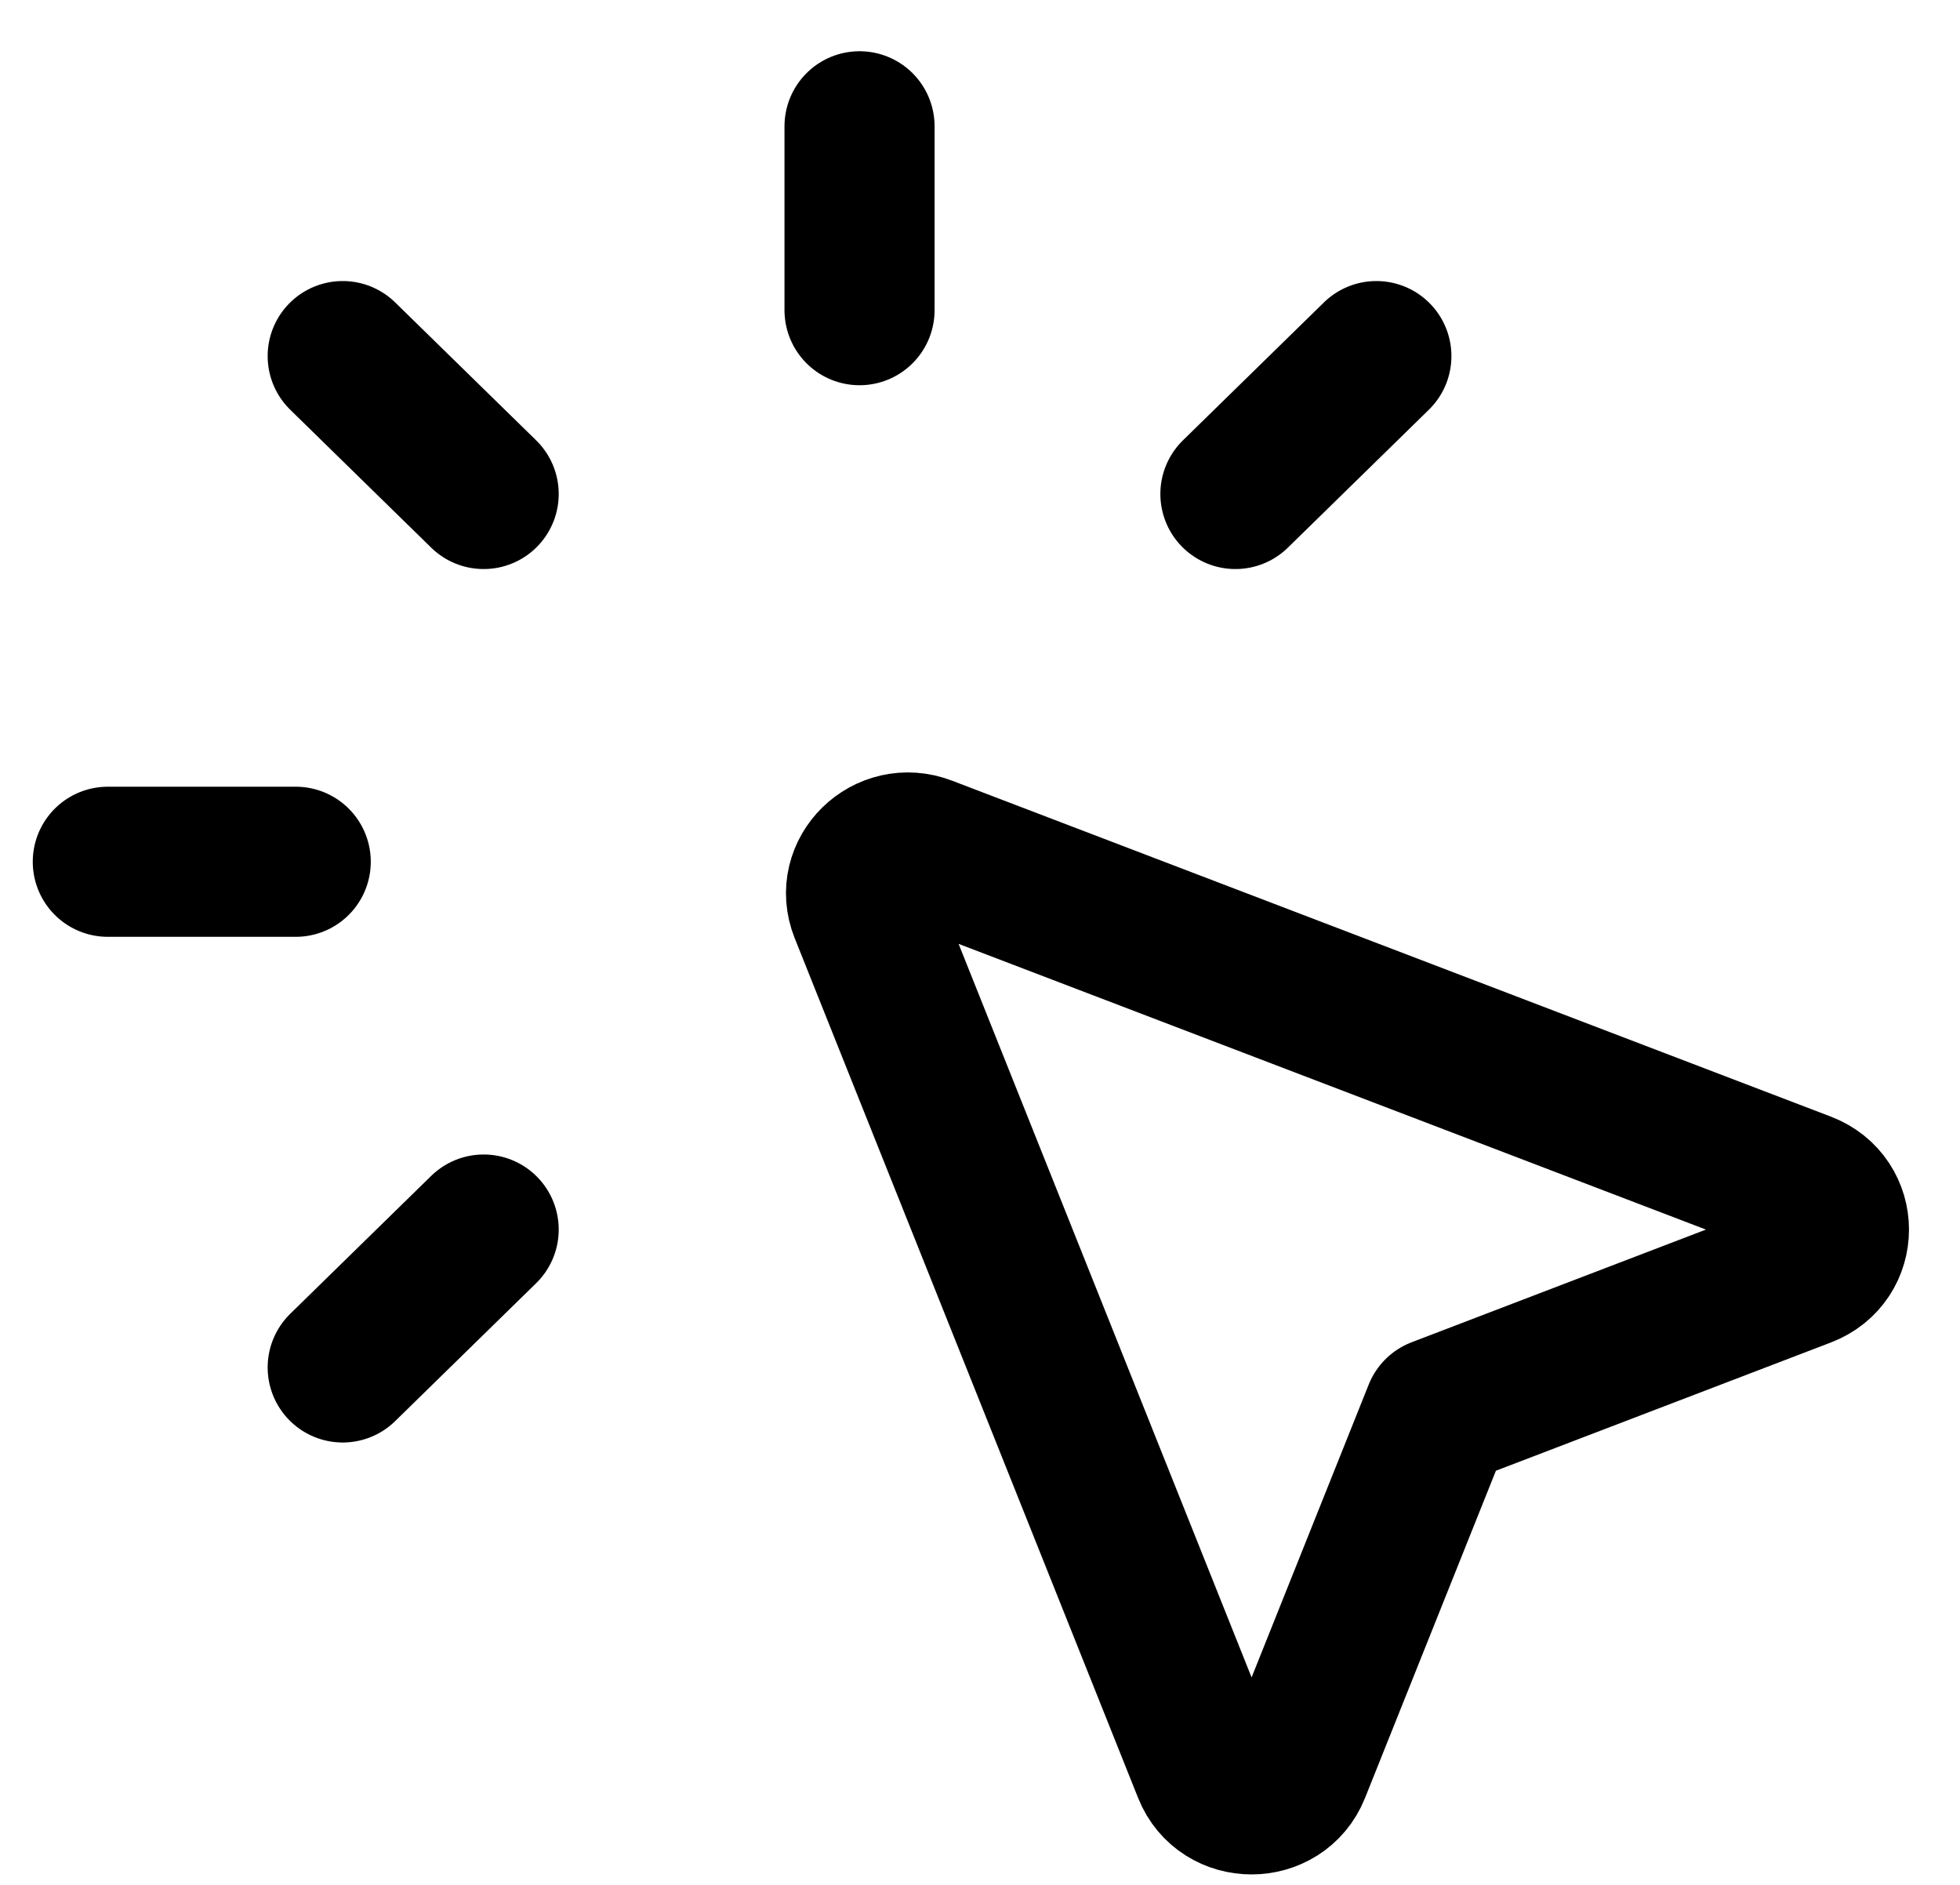 <svg viewBox="0 0 26 25" fill="none" xmlns="http://www.w3.org/2000/svg">
    <path
        d="M6.416 6.552L4.546 4.723M16.388 6.552L18.258 4.723M4.546 18.137L6.416 16.308M11.402 4.114V1.675M3.923 11.43H1.43M19.081 18.733L23.932 16.876C24.46 16.674 24.46 15.942 23.931 15.74L12.273 11.284C11.767 11.09 11.268 11.579 11.466 12.073L16.022 23.478C16.228 23.995 16.976 23.995 17.183 23.478L19.081 18.733Z"
        stroke="black" stroke-width="1.991" stroke-linecap="round" stroke-linejoin="round" />
</svg>
